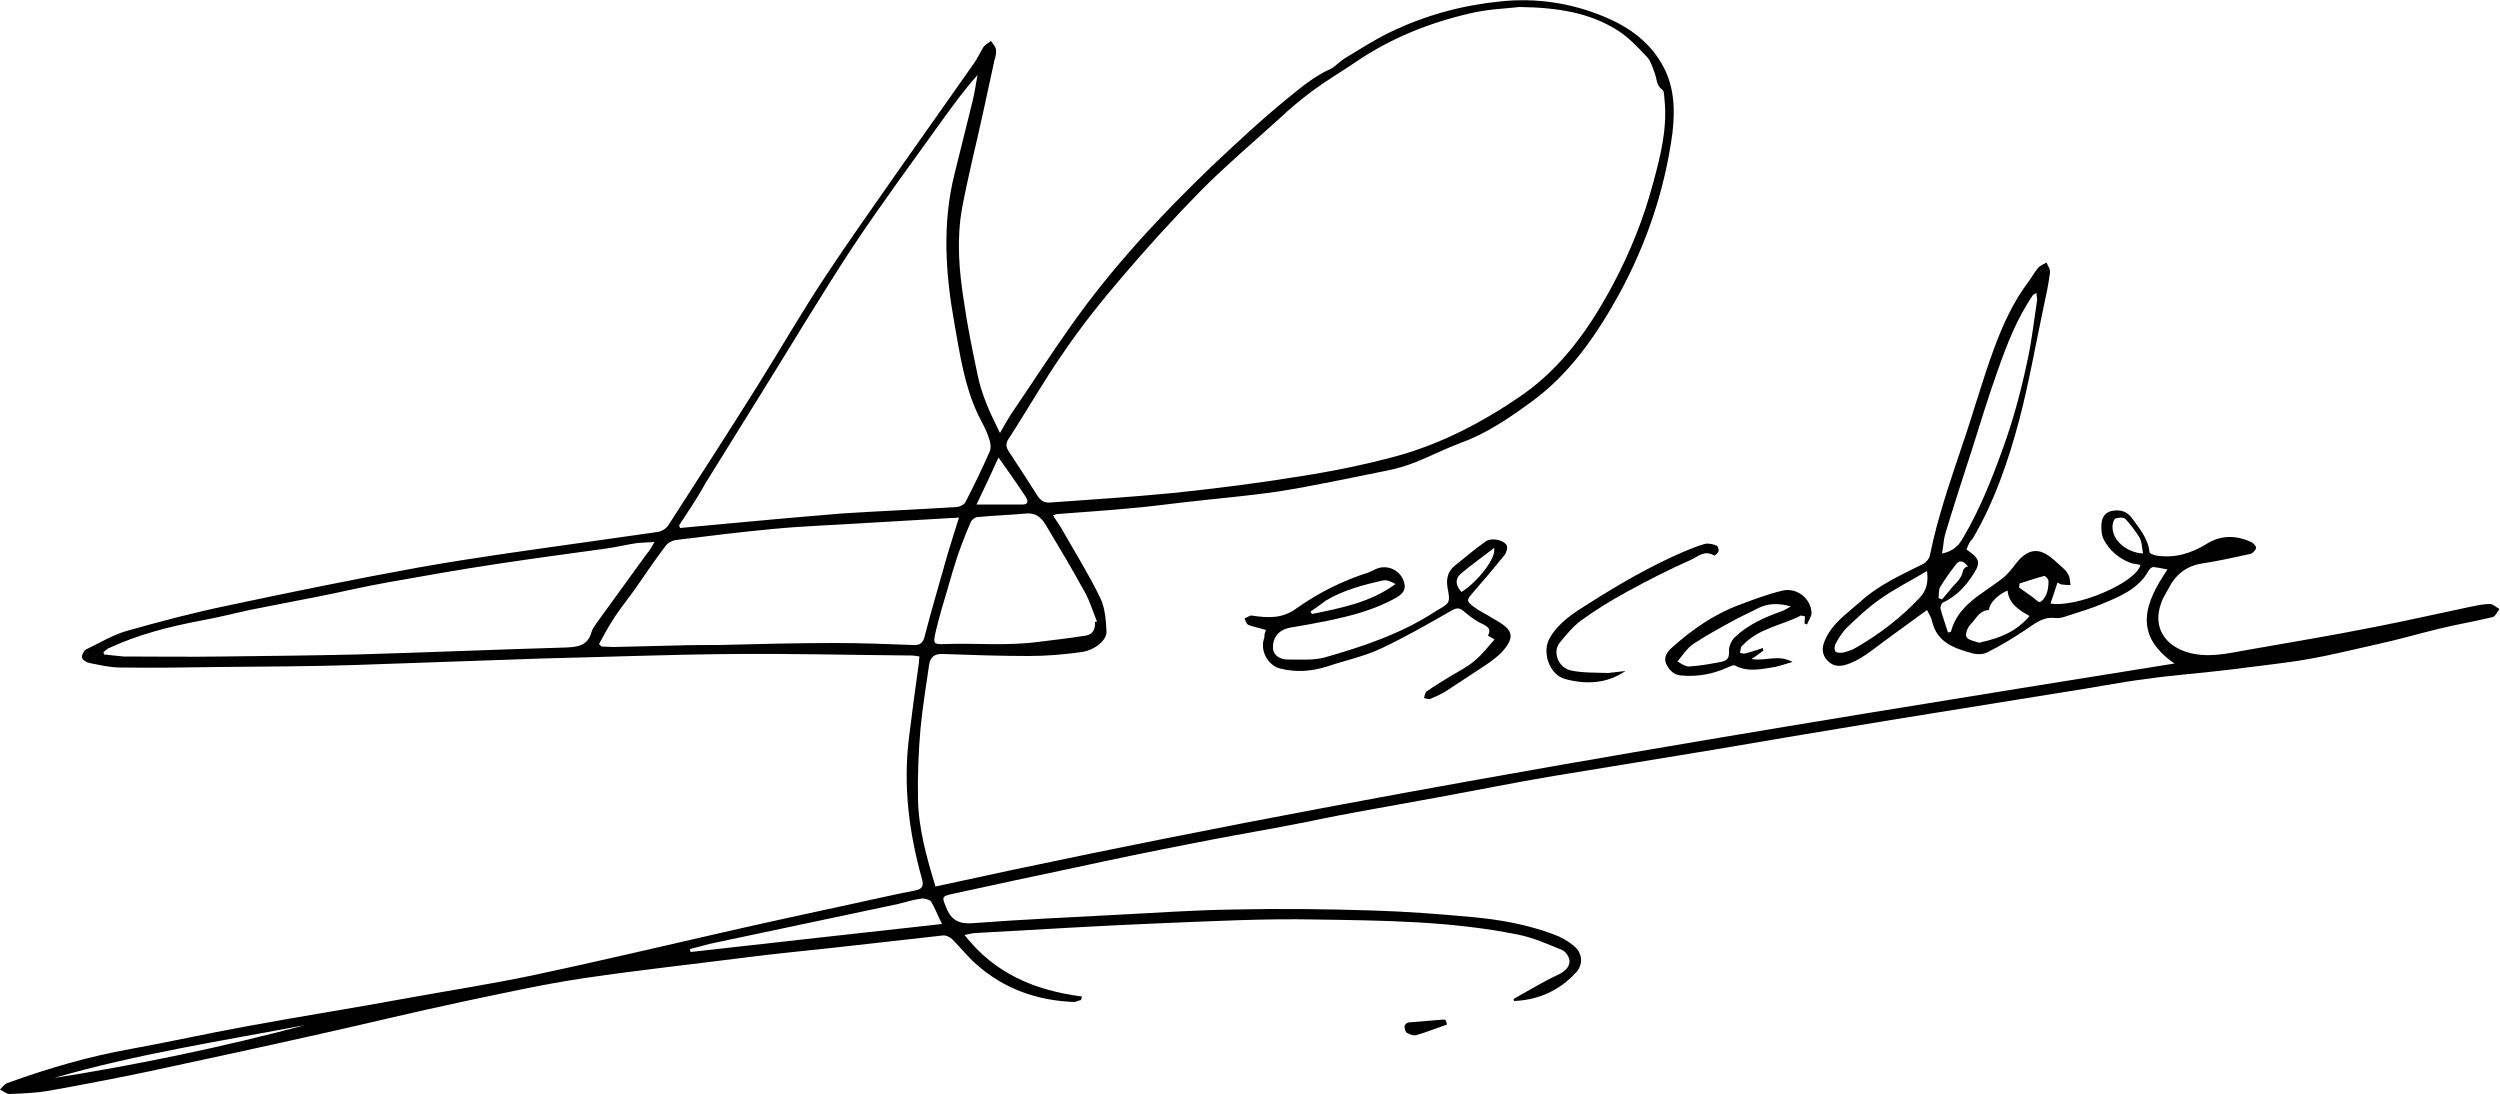 <?xml version="1.0" encoding="utf-8"?>
<!-- Generator: Adobe Illustrator 24.0.2, SVG Export Plug-In . SVG Version: 6.00 Build 0)  -->
<svg version="1.1" id="Capa_1" xmlns="http://www.w3.org/2000/svg" xmlns:xlink="http://www.w3.org/1999/xlink" x="0px" y="0px"
	 viewBox="0 0 500 218.7" style="enable-background:new 0 0 500 218.7;" xml:space="preserve">
<g>
	<path d="M393.3,109.9c2.9,2,2.9,2.7,1,5.5c-1.5,2.2-3.3,4-5.7,5.1c-0.3,0.1-0.6,0.9-0.5,1.2c0.4,1.6,1,3.2,1.5,4.8
		c0.5-0.1,0.6-0.1,0.6-0.2c1.4-5.3,6.1-7.4,10-10.4c1.2-0.9,2.1-2,3-3.2c1.3-1.7,3-3,5.1-2.3c1.7,0.6,3,2.1,4.4,3.3
		c0.5,0.4,0.8,0.9,1.1,1.5c0.2,0.5,0.2,1.2,0.3,1.8c-0.6,0-1.1,0-1.7-0.1c-0.3,0-0.5-0.2-0.9-0.4c-0.5,1.5-0.9,2.8-1.4,4.2
		c5.2,0.9,17-4.1,18-7.7c-0.7-0.2-1.5-0.2-2.2-0.5c-2.2-0.9-4-2.4-5.1-4.5c-0.5-0.9-0.6-2.2-0.5-3.3c0.1-1.2,0.7-2.2,2-2.5
		c1.5-0.3,2.9-0.1,4,1.3c1.5,2.1,3.3,4.1,3.6,6.9c0,0.3,0.8,0.6,1.3,0.7c3.7,0.6,7-0.4,10.1-2.3c2.8-1.8,5.9-1.8,8.9-0.4
		c0.5,0.2,1.1,0.9,1,1.2c-0.1,0.5-0.7,1.1-1.2,1.2c-3.2,0.7-6.4,1.4-9.6,1.9c-3.2,0.5-5.4,2.3-6.8,5.2c-0.5,0.9-1.1,1.8-1.4,2.8
		c-1.6,4.5,0.5,8.2,5.1,9.7c4.2,1.3,8.1,0.3,12.1-0.4c8.5-1.5,17-2.9,25.5-4.6c6.2-1.2,12.3-2.6,18.5-3.9c1.5-0.3,3-0.7,4.6-0.7
		c0.6,0,1.3,0.7,1.9,1c-0.4,0.5-0.8,1.4-1.3,1.6c-3.7,0.9-7.4,1.5-11,2.4c-4.1,1-8.2,2.2-12.4,3.1c-4.5,1-8.9,2.1-13.4,2.9
		c-5.2,0.9-10.4,1.4-15.6,2.1c-5.7,0.7-11.4,1.1-17.1,1.9c-5.4,0.7-10.8,1.8-16.2,2.6c-11.6,1.9-23.1,3.7-34.7,5.6
		c-11.7,1.9-23.5,3.9-35.2,5.9c-10.7,1.8-21.5,3.5-32.3,5.3c-7.8,1.3-15.6,2.9-23.3,4.3c-5.3,1-10.7,1.9-16,2.9
		c-5.5,1-10.9,2.2-16.4,3.2c-5.5,1-11.1,2-16.6,3.1c-7.8,1.5-15.5,3.1-23.3,4.8c-8.2,1.7-16.4,3.5-24.7,5.3c-2.1,0.5-2,0.6-1.2,2.6
		c1.1,2.9,2.9,3.5,5.9,3.2c9.1-0.7,18.3-1.1,27.5-1.6c8.1-0.4,16.2-1,24.3-1.1c9.2-0.2,18.5-0.1,27.7,0.2c6.6,0.2,13.2,0.7,19.7,1.3
		c5.6,0.5,11.2,1.5,16.5,3.5c1.4,0.5,2.8,1.3,4,2.3c1.7,1.4,1.9,3.7,0.4,5.3c-3.3,3.6-7.5,5.5-12.4,5.7c0-0.2-0.1-0.4-0.1-0.4
		c2.9-1.6,5.8-3.4,8.8-4.8c1.3-0.6,2.3-1.4,2.4-2.6c0.1-0.8-0.7-2.1-1.5-2.4c-2.9-1.2-5.8-2.5-8.9-3.1c-13.4-2.7-26.9-2.8-40.5-3
		c-9.9-0.2-19.8,0.3-29.7,0.7c-12.7,0.5-25.4,1.3-38.1,2c-0.7,0-1.3,0.2-2.3,0.4c6.1,7.8,14.2,11.1,23.5,12.3
		c-0.1,0.2-0.1,0.5-0.2,0.7c-0.5,0.1-1,0.4-1.4,0.4c-7.4-0.3-14-2.6-19.6-7.6c-1.7-1.5-3.1-3.3-4.7-4.9c-0.5-0.5-1.3-0.9-2-0.8
		c-7.4,0.8-14.8,1.7-22.3,2.5c-5.4,0.6-10.9,1.1-16.3,1.8c-11,1.4-22,2.6-32.9,4.2c-8.1,1.2-16.2,3-24.3,4.7
		c-9.9,2.1-19.7,4.5-29.6,6.7c-11.1,2.5-22.3,4.9-33.4,7.3c-6.7,1.4-13.5,2.7-20.2,3.9c-2.5,0.4-5.1,0.5-7.6,0.6
		c-0.6,0-1.3-0.6-1.9-0.9c0.5-0.5,0.9-1.1,1.5-1.3c8-2.9,16.2-5.3,24.6-6.8c7.7-1.4,15.3-3.1,23-4.5c10.8-2,21.7-3.7,32.5-5.7
		c8.3-1.5,16.6-2.8,24.8-4.5c12.7-2.7,25.4-5.7,38.1-8.6c8.7-2,17.5-3.9,26.3-5.8c4.1-0.9,8.1-1.8,12.2-2.6c1.4-0.3,1.8-0.8,1.4-2.3
		c-2.6-9.2-3.8-18.7-2.6-28.3c0.6-5,1.3-10.1,2-15.1c0-0.3,0-0.6,0.1-1.1c-0.6-0.1-1.1-0.2-1.7-0.2c-11.8-0.1-23.7-0.4-35.5-0.3
		c-12.8,0.1-25.6,0.6-38.3,0.9c-12.5,0.4-24.9,0.9-37.4,1.3c-9.1,0.3-18.2,0.3-27.2,0.4c-6.6,0.1-13.2,0.2-19.8,0.1
		c-2,0-4.1-0.5-6.1-0.9c-0.6-0.1-1.4-0.6-1.5-1.1c-0.1-0.5,0.4-1.4,0.8-1.6c2.7-1.3,5.3-2.9,8.1-3.7c6.7-1.9,13.5-3.7,20.3-5.1
		c12.7-2.7,25.4-5.3,38.1-7.6c11.2-2,22.4-3.5,33.7-5.1c4.7-0.7,9.4-1.3,14.1-2c0.8-0.1,1.8-0.7,2.2-1.4c6-9.3,12-18.6,17.9-28
		c4.5-7.2,8.7-14.5,13.4-21.6c4.8-7.3,9.9-14.4,14.9-21.6c4.9-7,9.9-14,14.8-21c0.8-1.1,1.3-2.3,2-3.4c0.3-0.5,1-0.8,1.5-1.2
		c0.4,0.6,0.9,1.1,1,1.7c0.1,0.7-0.1,1.4-0.3,2.1c-0.8,3.5-1.5,7.1-2.3,10.6c-1.4,6.4-3,12.7-4.2,19.1c-1.1,6.2-0.6,12.5,0.4,18.7
		c0.7,4.9,1.7,9.7,2.7,14.5c0.8,4,2.5,7.7,4.5,11.7c0.8-1.4,1.4-2.5,2.1-3.6c4.1-6,8-12.1,12.2-18c8.2-11.6,17.8-21.9,28-31.7
		c5-4.7,10-9.4,15.3-13.7c2.6-2.1,5.3-4.4,8.5-5.8c1-0.5,1.8-1.5,2.8-2.1c3-1.8,5.9-3.7,9-5.2c7-3.4,14.3-5.4,22-6.2
		c7.4-0.8,14.4,0.3,21.1,3.1c5,2.1,9.2,5.2,11.7,10c2.2,4.1,2.3,8.7,1.8,13.1c-1.5,11.3-5.1,22-10.5,32c-4.6,8.4-10,16.3-17.9,22
		c-4.4,3.2-8.8,6.2-14,8.1c-3,1.1-5.9,2.6-8.9,3.8c-2,0.8-4.1,1.4-6.2,1.8c-7.1,1.4-14.3,3-21.4,4.1c-6.1,0.9-12.2,1.4-18.3,2.1
		c-3.6,0.4-7.1,0.9-10.7,1.2c-5,0.5-10,0.8-15,1.2c-0.3,0-0.5,0.1-1,0.3c0.8,1.2,1.5,2.2,2.1,3.3c2.5,4.4,5.2,8.7,7.4,13.3
		c0.9,1.9,1.1,4.4,1.2,6.6c0.1,1.7-2.3,3.7-4.9,4.1c-3.5,0.5-7.1,0.8-10.7,0.8c-5.7,0-11.4-0.2-17.1-0.4c-1.8-0.1-2.6,0.7-2.8,2.3
		c-0.6,4.2-1.3,8.4-1.7,12.6c-0.4,4.7-0.6,9.4-0.5,14.1c0.1,5.9,1.7,11.6,3.5,17.5c82.1-18,164.9-31.3,247.8-44.6
		c-8.3-5.7-6-12.1-1.4-18.8c-1-0.2-1.9-0.4-2.8-0.5c-0.3,0-0.7,0.3-0.9,0.6c-2,3.7-5.6,5.2-9.2,6.7c-2.3,1-4.8,1.7-7.2,2.5
		c-0.8,0.3-1.7,0.5-2.4,0.4c-2.6-0.3-4.2,1.3-6.1,2.5c-2.4,1.6-4.9,3.1-7.5,4.4c-0.8,0.4-1.9,0.4-2.8,0.2c-3.6-1-7.2-2.1-8.2-6.5
		c-0.1-0.6-0.5-1.2-1-2.2c-3,2.2-5.8,4.2-8.5,6.2c-2.5,1.8-4.8,3.9-7.9,4.8c-1.5,0.4-2.7,0.1-3.7-1.1c-1-1.2-0.9-2.5-0.3-3.9
		c1.5-3.4,4.4-5.3,7-7.6c3.7-3.4,8.2-5.4,12.6-7.6c0.6-0.3,1.3-1.1,1.4-1.8c1.5-7.5,4-14.6,6.4-21.8c2.2-6.4,4-12.9,6.3-19.2
		c1.8-4.9,3.9-9.6,7.1-13.8c0.6-0.8,1.1-1.8,1.8-2.6c0.4-0.5,1.1-0.7,1.7-1.1c0.3,0.7,0.8,1.4,0.7,2c-0.3,2.4-0.8,4.7-1.3,7
		c-1.6,7.5-2.9,15-4.8,22.3c-2.2,8.3-5,16.5-9.4,24C393.9,108.3,393.6,109.1,393.3,109.9z M303.9,1.4c-2.5,0.3-6.3,0.4-10,1.3
		c-8.2,1.9-15.9,5-22.9,9.8c-2.8,1.9-5.7,3.6-8.4,5.6c-2.3,1.7-4.6,3.6-6.7,5.6c-5.2,4.7-10.6,9.3-15.5,14.2
		c-5.5,5.6-10.8,11.4-15.9,17.4c-4.2,4.9-8.2,9.9-11.8,15.2c-3.9,5.6-7.3,11.6-11,17.3c-0.6,0.9-0.5,1.6,0,2.4
		c1.9,2.9,3.8,5.8,5.7,8.8c0.7,1.1,1.4,1.6,2.7,1.5c8.2-0.6,16.3-1.1,24.5-1.9c8.6-0.9,17.3-2,25.8-3.4c6.4-1,12.7-2.3,19-4
		c9-2.5,17.2-6.8,24.9-12.1c8.2-5.7,13.7-13.6,18.3-22.2c3.4-6.4,6.1-13.1,8-20.2c1.5-5.5,2.9-11,2.3-16.8c-0.1-0.7,0-1.7-0.5-2
		c-1.2-0.9-1-2.2-1.5-3.4c-0.4-1-0.7-2.2-1.4-3c-1.9-2-3.8-4.1-6.1-5.5C318,2.6,311.7,1.5,303.9,1.4z M135.8,105.1
		c0.1,0.2,0.2,0.3,0.2,0.5c3.2-0.3,6.5-0.6,9.7-0.9c7.5-0.7,15.1-1.4,22.6-2c7.7-0.5,15.4-0.8,23-1.3c0.6,0,1.6-0.5,1.8-1
		c1.7-3.3,3.3-6.6,4.8-10c0.4-0.8,0.2-2-0.2-3c-0.5-1.6-1.4-3-2.1-4.5c-2.7-5.7-3.6-11.9-4.7-18.1c-1.8-10-2.5-20,0-30
		c1.2-4.8,2.4-9.6,3.6-14.5c0.4-1.7,0.7-3.5,1-5.3c-2.5,2.8-4.7,5.8-6.8,8.7c-6.1,8.5-12.3,16.9-18.1,25.6
		c-6.3,9.6-12.2,19.5-18.3,29.3c-3.8,6.1-7.5,12.1-11.3,18.2C139.5,99.6,137.6,102.3,135.8,105.1z M119.8,128.8
		c0.2,0.2,0.3,0.3,0.5,0.5c0.8,0,1.5,0.1,2.3,0.1c4.2-0.1,8.4-0.2,12.6-0.3c2.9-0.1,5.7-0.1,8.6-0.1c7.7-0.2,15.5-0.4,23.2-0.4
		c5.2,0,10.4,0.2,15.6,0.4c1.6,0.1,2.1-0.6,2.4-2c1.4-5.4,3-10.7,4.5-16.1c0.7-2.4,1.5-4.8,2.3-7.4c-0.7,0.1-1.1,0.1-1.5,0.1
		c-5.7,0.3-11.4,0.7-17.1,1c-6.2,0.4-12.5,0.6-18.7,1.2c-6.4,0.6-12.9,1.4-19.3,2.2c-0.8,0.1-1.7,0.6-2.1,1.2
		c-2.2,2.9-4.2,5.9-6.3,8.9c-1.3,1.8-2.6,3.4-3.8,5.2C121.8,125.1,120.8,127,119.8,128.8z M130.9,108.4c-1.4,0.1-2.4,0.1-3.4,0.2
		c-2.1,0.3-4.1,0.8-6.2,1.1c-7.3,1-14.7,2-22,3.1c-7.3,1.1-14.6,2.4-21.9,3.7c-4.6,0.8-9.1,1.9-13.7,2.8c-4.6,0.9-9.2,1.8-13.8,2.7
		c-3.2,0.7-6.3,1.5-9.6,2.1c-6.4,1.2-12.7,2.8-18.7,5.6c-0.3,0.2-0.6,0.5-0.9,0.7c0,0.2,0.1,0.3,0.1,0.5c1.3,0.1,2.6,0.3,3.9,0.4
		c6.6,0,13.2,0.1,19.8,0c8.9-0.1,17.8-0.2,26.7-0.4c14-0.4,28-1,42-1.4c2.4-0.1,4.4-0.4,5.1-3.1c0.2-0.7,0.7-1.3,1.1-1.9
		c3.3-4.6,6.7-9.2,10-13.8C129.9,110.2,130.3,109.4,130.9,108.4z M219,124.4c0.1,0,0.3-0.1,0.4-0.1c-0.8-1.9-1.4-4-2.4-5.8
		c-2.5-4.6-5.2-9.1-7.9-13.6c-0.8-1.3-1.9-2.4-3.9-2.2c-3.2,0.3-6.4,0.4-9.6,0.7c-0.5,0-1.2,0.5-1.4,0.9c-1,2.3-1.9,4.6-2.7,6.9
		c-0.7,2.1-1.3,4.2-1.9,6.3c-0.9,3-1.8,6-2.5,9c-0.5,2.3-0.4,2.4,2,2.3c6.1-0.2,12.2,0.4,18.4-0.4c3-0.4,6.1-0.7,9.1-1.2
		C218.3,127.1,219.1,126.2,219,124.4z M407.3,58.6c-0.4,0.2-0.6,0.3-0.7,0.4c-3.3,4.8-5.3,10.1-7.2,15.5c-1.8,5.1-3.4,10.3-5,15.4
		c-1.8,5.5-3.6,11.1-5.3,16.7c-0.4,1.3-0.4,2.6-0.7,4.1c2.1-0.4,3.3-1.5,4.2-3.1c3.3-5.6,5.7-11.6,7.9-17.7c2.2-6,3.8-12.1,5.1-18.3
		c0.8-3.8,1.2-7.6,1.8-11.4C407.5,59.8,407.3,59.3,407.3,58.6z M138,189.8c0,0.2,0.1,0.4,0.1,0.6c16.7-1.9,33.3-3.7,50.3-5.6
		c-0.9-1.8-1.4-3.2-2.2-4.5c-0.3-0.4-1.2-0.6-1.8-0.6c-1.6,0.2-3.2,0.7-4.8,1.1c-12.6,2.7-25.2,5.3-37.8,8
		C140.4,189.2,139.2,189.5,138,189.8z M385.4,114.2c-3.3,2-6.6,3.6-9.5,5.7c-2.3,1.6-4.4,3.6-6.5,5.6c-0.9,0.9-1.6,2-2.2,3.1
		c-0.3,0.5-0.4,1.3-0.1,1.7c0.2,0.3,1.1,0.3,1.6,0.2c0.7-0.2,1.5-0.4,2.2-0.8c4.8-2.7,9.2-6.1,13-10.1
		C385.3,118.1,385.7,116.5,385.4,114.2z M397.8,122c-2,0.1-2.6,1.8-3.7,2.9c-0.6,0.6-1.1,1.9-0.8,2.5c0.3,0.6,1.5,0.8,2.4,1.1
		c0.2,0.1,0.4,0,0.7-0.1c3.6-0.8,6.9-2.1,9.5-5.2c-2.1-1.2-4.1-2.4-4.4-5.1C399.4,119,397.8,120.8,397.8,122z M61.1,205
		c-16.8,3.2-33.8,5.8-50.3,10.6C27.8,212.9,44.6,209.4,61.1,205z M195.3,100.9c3.3,0,6.3,0,9.2,0c1.3,0,1.1-0.8,0.6-1.6
		c-1.7-2.6-3.5-5.1-5.4-7.8C198.3,94.6,196.9,97.6,195.3,100.9z M428.6,110.7c-0.2-1.2-0.2-2.3-0.7-3.2c-0.8-1.3-1.8-2.6-2.8-3.7
		c-0.4-0.4-1.4-0.3-2-0.1c-0.4,0.2-0.6,1.1-0.6,1.7C422.5,108.1,425.3,110.5,428.6,110.7z M403.9,116.7c0,0.3,0,0.5-0.1,0.8
		c0.9,0.6,1.8,1.3,2.7,1.9c0.5,0.4,1.2,1.1,1.5,1c0.5-0.2,1-0.9,1.3-1.6c0.3-0.8,0.4-1.7,0.4-2.6c0-0.4-0.7-1.1-0.9-1
		C407.2,115.6,405.6,116.2,403.9,116.7z M393.6,113.3c-1-1.3-1.8-1.3-2.5-0.3c-1.1,1.4-2.1,2.8-3,4.3c-0.4,0.6-0.3,1.5-0.4,2.3
		c0.2,0.1,0.5,0.2,0.7,0.3c0.7-0.8,1.3-1.6,2-2.4c0.6-0.7,1.4-1.4,1.8-2.2C392.7,114.5,392.4,113.5,393.6,113.3z"/>
	<path d="M253.2,126c-1.3-0.4-2.4-0.6-3.5-1c-0.4-0.2-0.6-0.8-0.8-1.3c0.5-0.2,1-0.6,1.4-0.6c3.2,0.5,6.2,0.7,9.1-1.5
		c4.4-3.1,9.2-5.5,14.3-7.1c0.5-0.2,1-0.5,1.5-0.7c2.2-1,4.9,0.2,5.6,2.6c0.5,1.5-0.3,2.4-1.5,3.1c-4.4,2.5-9.2,3.7-14,4.7
		c-2.4,0.5-4.8,0.9-7.1,1.3c-2.4,0.4-3.7,1.9-3.6,4.2c0.1,1.5,1.6,2.2,2.9,2.2c2.5,0,5.1,0.2,7.4-0.4c7.7-2.2,15.2-4.7,22-9.1
		c0.1-0.1,0.2-0.1,0.3-0.2c2.8-1.6,2.9-1.6,2.3-4.7c-0.3-1.8,0.1-3.3,1.5-4.4c2-1.6,4-3.3,6.1-4.8c1.1-0.8,3.5-0.4,4.2,0.7
		c0.3,0.4,0,1.4-0.3,1.9c-2.1,2.6-4.2,5.1-6.4,7.6c-1.3,1.5-1.4,1.7,0.2,2.9c1.2,0.9,2.6,1.5,3.8,2.3c3.6,2,4.9,3.3,1.7,6.8
		c-0.9,0.9-2,1.7-3,2.4c-2.7,1.8-5.5,3.6-8.2,5.4c-1,0.6-2.1,1.1-3.1,1.5c-0.3,0.1-0.8-0.1-1.2-0.2c0.1-0.4,0.2-1,0.5-1.3
		c1.7-1.2,3.4-2.2,5.2-3.3c1.5-0.9,3.1-1.7,4.5-2.9c1.4-1.2,2.5-2.6,3.9-4.2c-0.6-0.4-0.9-0.5-1.3-0.8c0.7-1.3,0-1.8-1.3-2.4
		c-1.3-0.6-2.4-1.5-3.5-2.4c-0.8-0.7-1.3-0.8-2.3-0.3c-4.7,2.7-9.4,5.4-14.3,7.7c-3.4,1.6-7.2,2.4-10.8,3.6c-3.1,1-6.3,1.2-9.4,0.4
		c-2.6-0.7-4.1-3.8-3.1-6.3C252.8,126.9,253,126.5,253.2,126z M262.1,122.3c0.1,0.2,0.2,0.4,0.3,0.5c5.8-1.2,11.7-2.3,16.7-6
		c-0.9-0.5-1.8-0.9-2.6-0.7c-3.9,0.9-7.8,1.9-11.3,4C264.2,120.8,263.2,121.6,262.1,122.3z M292.3,118.4c3.2-2,7.1-6.9,6.5-8.8
		c-2.3,1.8-4.6,3.4-6.7,5.2C290.9,115.9,291.2,117.2,292.3,118.4z"/>
	<path d="M352.7,130.1c-0.7,0.5-1.3,1-2.4,1.7c2.8,0.5,5.4-1,8.2,0.6c-1.5,0.4-2.5,0.8-3.6,1c-2.6,0.4-5.3,1.1-7.9-0.3
		c-0.3-0.2-1,0.2-1.5,0.4c-2.9,1.3-6,1.9-9.2,1.6c-1.6-0.1-2.5-1.1-3.1-2.4c-0.5-1.2,0.2-2.3,1.1-3.1c4-3.6,8.4-6.7,13.5-8.6
		c2.9-1.1,5.8-2.2,8.8-2.9c2.8-0.6,5.5,1.6,5.7,4.3c0.1,0.8-0.6,1.7-0.9,2.5c-0.2-0.1-0.3-0.1-0.5-0.2c0-0.5,0.1-0.9,0.1-1.4
		c-0.4-0.1-0.8-0.3-1-0.1c-3.8,1.9-8.3,2.5-11.4,5.8c-0.2,0.2-0.4,0.3-0.4,0.5c-0.1,0.3-0.1,0.7-0.2,1.1c0.4,0,0.7,0.2,1,0.1
		c1.2-0.3,2.4-0.7,3.6-1.1C352.6,129.8,352.6,130,352.7,130.1z M358.2,121.3c-2.4-0.7-4.6-0.7-6.7,0.4c-1.9,1-3.8,1.8-5.7,2.9
		c-2.4,1.3-4.7,2.6-7,4.1c-0.7,0.4-1.3,1.1-1.9,1.8c-0.5,0.6-0.9,1.2-1.4,1.8c0.7,0.4,1.5,1,2.2,1c2.1-0.1,4.3-0.5,6.4-0.9
		c1.1-0.2,1.8-0.6,1.7-2.1c-0.1-0.9,0.5-2.2,1.1-2.8c2.6-2.5,5.9-4,9.3-5.2C356.9,122.1,357.5,121.6,358.2,121.3z"/>
	<path d="M325.1,134.2c-3.8,2.6-8,2.7-12.1,1.6c-3.2-0.9-4.7-5.5-3-8.3c1.9-3.2,4.9-5,7.9-6.9c6-3.8,12.2-7.4,18.7-10.2
		c1.4-0.6,2.9-1.2,4.3-1.6c0.7-0.2,1.6,0,2.4,0.3c0.3,0.1,0.5,0.8,0.4,1.2c-0.1,0.3-0.8,0.9-0.9,0.8c-1.9-1.2-3.3,0.3-4.7,0.9
		c-4.3,1.9-8.6,4.1-12.8,6.4c-3.1,1.7-6.2,3.6-9.1,5.7c-1.6,1.2-3,2.9-4.3,4.5c-1.4,1.8-0.3,4.9,2.3,5.5c2.4,0.5,4.9,0.4,7.4,0.5
		C322.8,134.5,324,134.3,325.1,134.2z"/>
	<path d="M289.4,204.9c-2,0.7-4,1.5-6.1,2.1c-0.5,0.2-1.3-0.1-1.9-0.4c-0.3-0.2-0.5-0.8-0.5-1.3c0-0.3,0.4-0.7,0.7-0.8
		c2.4-0.2,4.8-0.4,7.2-0.6c0.1,0,0.3,0.2,0.4,0.2C289.3,204.5,289.3,204.7,289.4,204.9z"/>
</g>
</svg>
